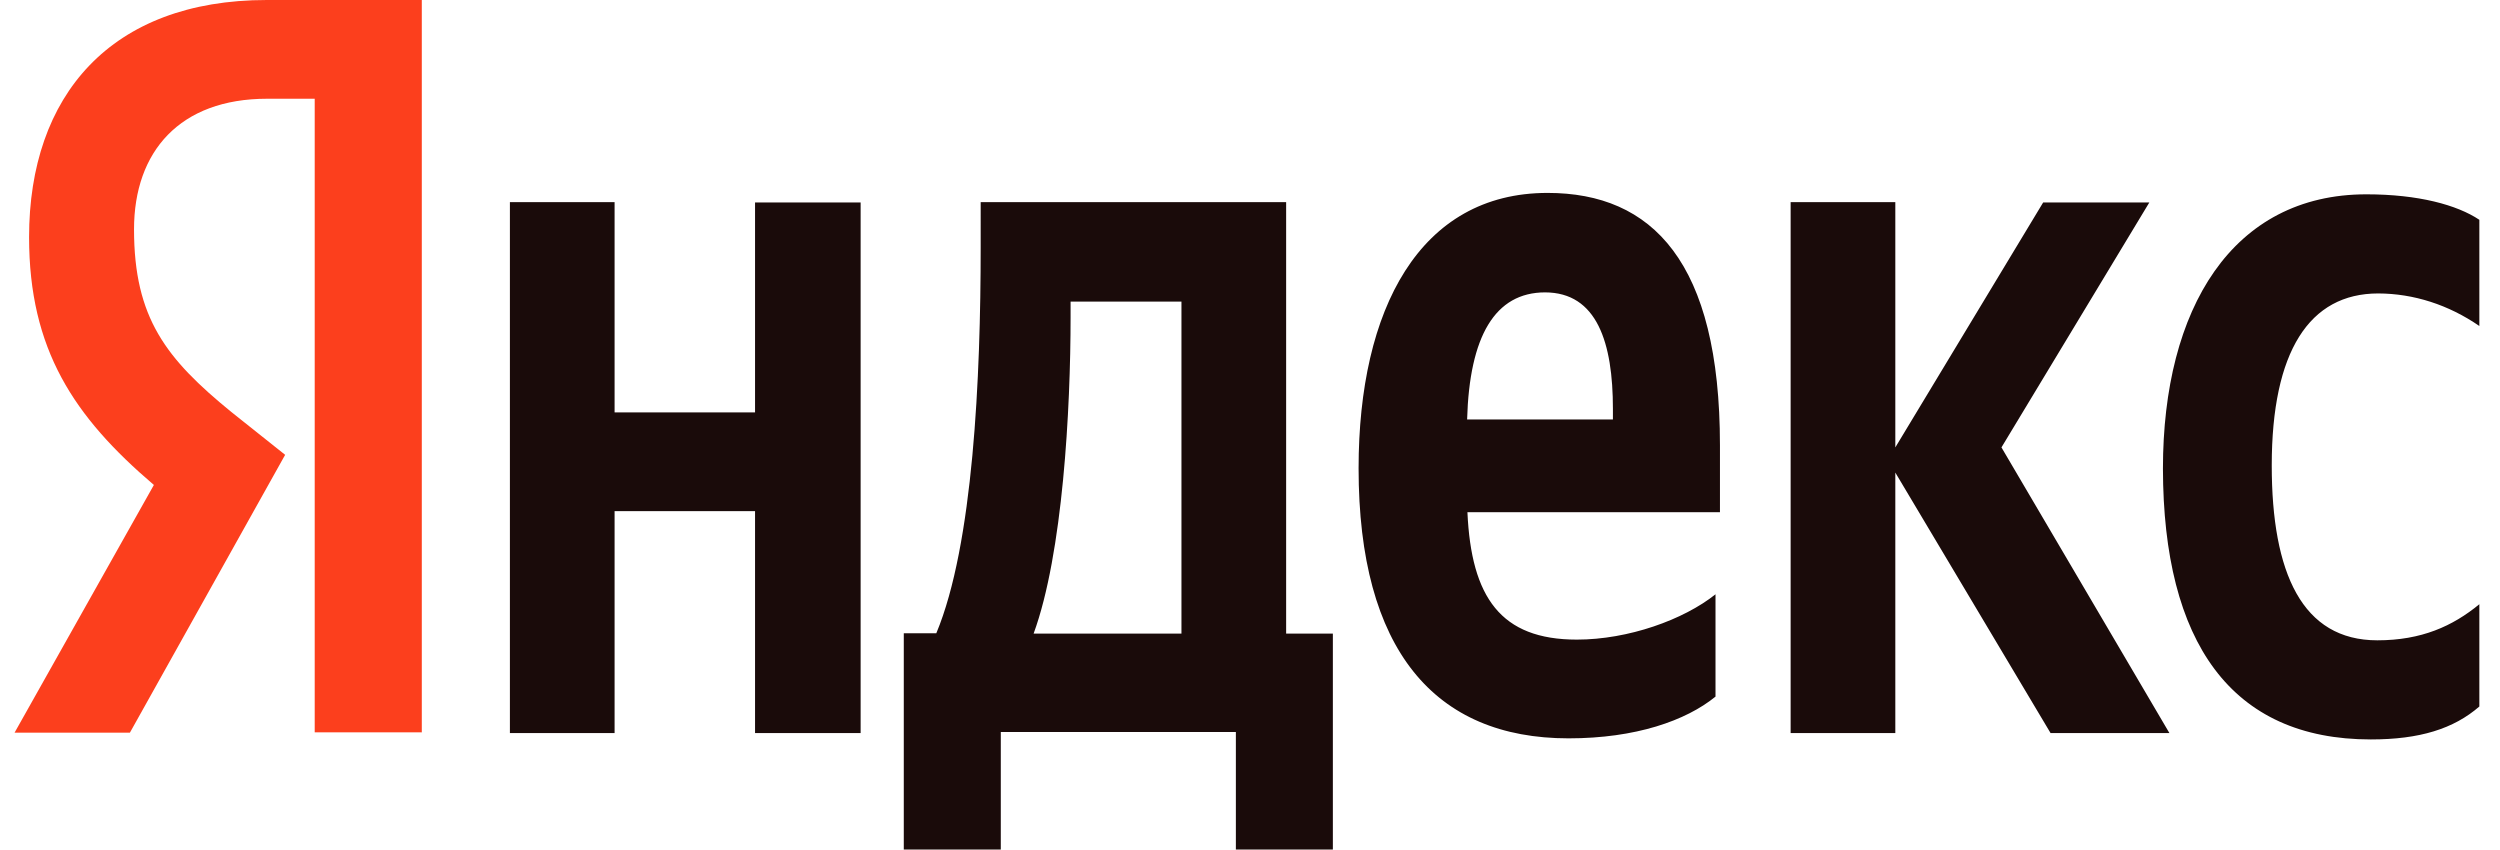 <svg width="103" height="35" fill="none" xmlns="http://www.w3.org/2000/svg"><path fill-rule="evenodd" clip-rule="evenodd" d="M70.862 18.346v2.756H60.458c.158 3.515 1.376 5.25 4.507 5.25 2.12 0 4.399-.817 5.714-1.867V28.7c-1.218.992-3.29 1.72-6.055 1.72-5.519 0-8.65-3.645-8.65-11.126 0-6.563 2.522-11.346 7.785-11.346 4.313 0 7.103 2.844 7.103 10.398zm-7.2-6.3c-2.071 0-3.12 1.808-3.217 5.235h6.007v-.437c0-2.713-.646-4.798-2.802-4.798h.012zM31.108 16.99V8.342h4.35v21.86h-4.35v-9.144h-5.787v9.144h-4.313V8.327h4.313v8.663h5.787zm58.273 13.212h-4.898L78.087 19.47v10.733h-4.313V8.327h4.313v10.106l6.091-10.091h4.374L82.46 18.433l6.92 11.77zm12.768-1.094c-1.06.92-2.461 1.357-4.472 1.357-5.75 0-8.552-3.996-8.564-11.157 0-6.606 2.863-11.302 8.382-11.302 2.144 0 3.74.438 4.654 1.05v4.375c-1.268-.874-2.704-1.336-4.167-1.341-2.839 0-4.386 2.391-4.386 7.087 0 4.433 1.255 7.204 4.35 7.204 1.815 0 3.106-.583 4.203-1.487v4.229-.015zm-49.16-3.004h1.925V35h-3.996v-4.842h-9.685V35h-3.997v-8.91h1.34c1.523-3.646 1.828-10.559 1.828-15.896V8.327h12.585v17.777zm-10.404 0h6.091V12.425h-4.568v.642c0 3.777-.317 9.741-1.523 13.037z" fill="#1A0B0A"/><path d="M17.378 30.188V0h-6.384C4.56 0 1.198 3.938 1.198 9.77c0 4.624 1.84 7.395 5.142 10.21L.6 30.186h4.752l6.396-11.447-2.217-1.765c-2.68-2.188-4.009-3.865-4.009-7.525 0-3.208 1.889-5.381 5.483-5.381h1.961v26.104h4.41v.015z" fill="#FC3F1D"/></svg>